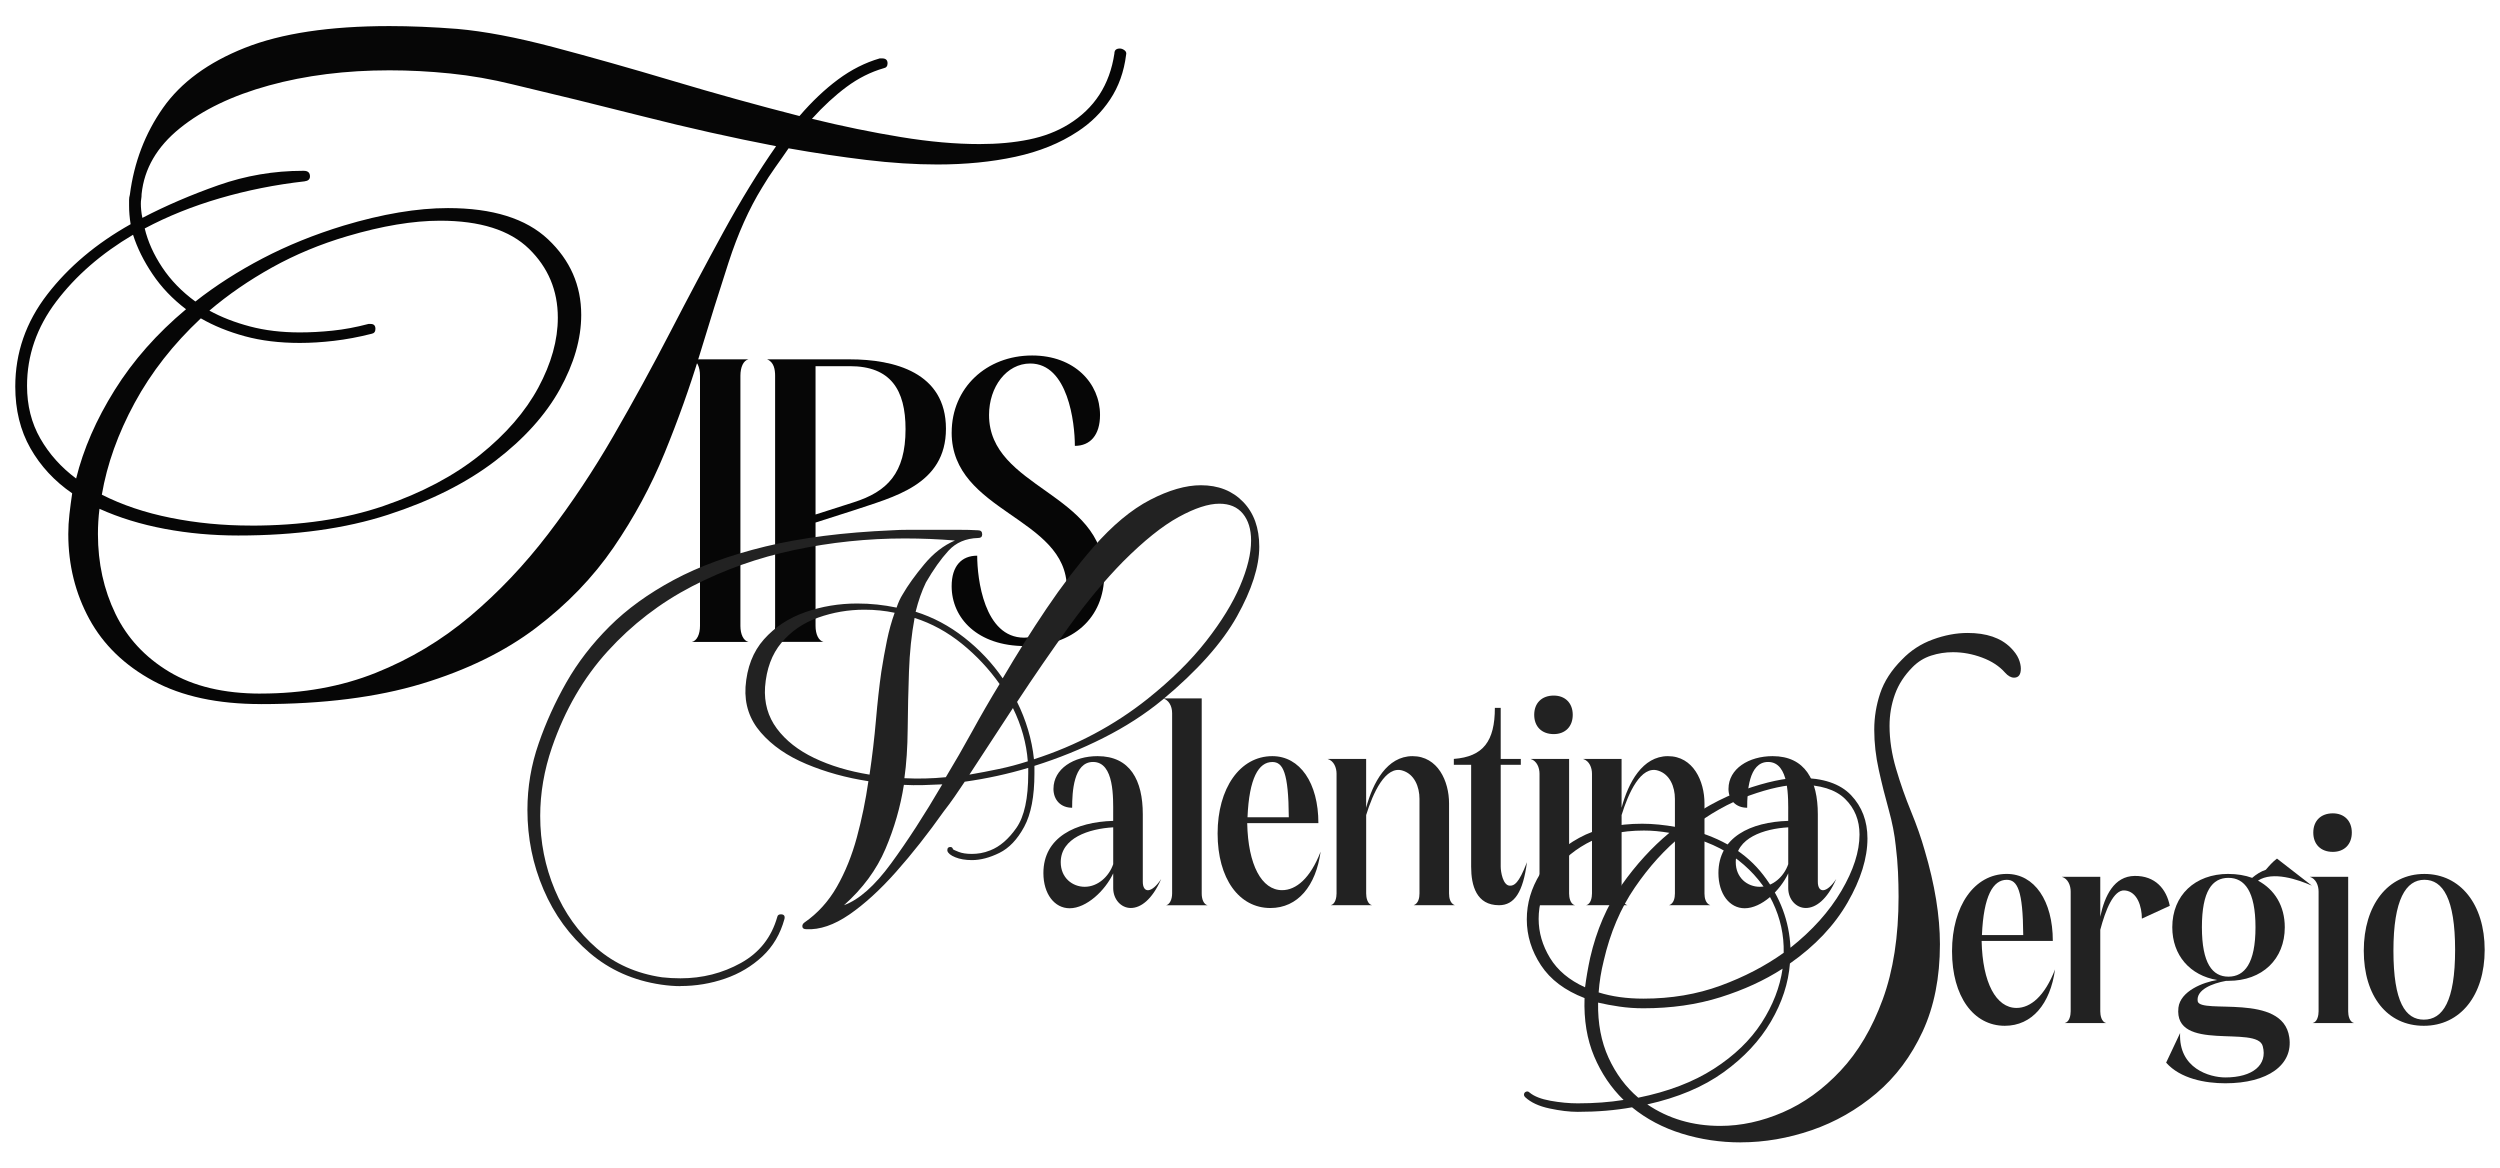 <svg xmlns="http://www.w3.org/2000/svg" id="Capa_1" data-name="Capa 1" viewBox="0 0 920 430"><defs><style>      .cls-1 {        fill: #060606;      }      .cls-2 {        fill: #222;      }    </style></defs><g><path class="cls-1" d="M254.65,236.22c1.82-.42,2.95-2.81,2.95-5.89v-92.06c0-3.23-1.12-5.61-2.95-6.03h20.77c-1.82.42-2.95,2.81-2.95,6.03v92.06c0,3.09,1.12,5.47,2.95,5.89h-20.77Z"></path><path class="cls-1" d="M282.29,236.22c1.82-.42,2.95-2.81,2.95-5.89v-92.06c0-2.24-.42-5.05-2.95-6.03h30.45c16.28,0,35.37,4.77,35.37,25.54s-19.51,25.12-33.96,30.03l-14.03,4.49v38.03c0,3.09,1.12,5.47,2.95,5.89h-20.77ZM314.15,184.85c12.35-3.93,19.09-10.67,19.09-26.94,0-14.46-5.47-23.16-20.49-23.16h-12.63v54.59l14.03-4.49Z"></path><path class="cls-1" d="M350.22,159.17c0-16.42,12.77-28.35,29.61-28.35,15.58,0,24.98,10.24,24.98,21.89,0,7.44-3.65,11.37-9.26,11.37,0-8.56-2.53-30.31-16.42-30.31-8.7,0-15.16,8.56-15.16,18.94,0,27.08,42.38,28.49,42.38,58.8,0,15.86-11.51,26.24-29.05,26.24s-27.09-10.24-27.09-22.03c0-7.44,3.65-11.23,9.4-11.23,0,8.42,2.53,30.17,17.26,30.17,8.98,0,15.72-7.72,15.72-18.24,0-26.24-42.38-27.79-42.38-57.26Z"></path></g><g><path class="cls-2" d="M250.44,362.9c-2.26,0-4.65-.19-7.16-.56-10.18-1.51-18.94-5.4-26.29-11.69-7.35-6.28-13-14.04-16.96-23.28-3.96-9.23-5.94-19-5.94-29.31,0-8.42,1.38-16.58,4.15-24.5,2.64-7.66,6.03-15.14,10.18-22.43,4.15-7.29,9.42-14.14,15.83-20.54,6.41-6.41,14.29-12.12,23.65-17.15,9.36-5.03,20.64-9.14,33.83-12.35,13.19-3.2,28.71-5.18,46.55-5.94,1.76-.12,3.86-.19,6.31-.19h17.62c3.27,0,5.84.06,7.73.19,1,0,1.51.5,1.51,1.51,0,.88-.5,1.32-1.51,1.32-4.52.13-8.17,1.69-10.93,4.71-2.77,3.02-5.53,6.91-8.29,11.69-1.51,3.14-2.77,6.72-3.77,10.74,6.41,2.01,12.37,5.18,17.91,9.52,5.53,4.33,10.24,9.33,14.13,14.98,5.15-8.79,10.52-17.34,16.11-25.63,5.59-8.29,11.34-15.83,17.24-22.62,7.04-8.04,14.01-13.85,20.92-17.43,6.91-3.58,13.13-5.37,18.66-5.37,6.41,0,11.59,2.04,15.55,6.12,3.96,4.08,5.94,9.58,5.94,16.49,0,7.29-2.73,15.83-8.2,25.63-5.47,9.8-14.61,20.04-27.42,30.72-6.41,5.28-13.66,9.96-21.77,14.04-8.1,4.09-16.56,7.51-25.35,10.27v2.83c0,8.42-1.26,14.96-3.77,19.6-2.51,4.65-5.56,7.85-9.14,9.61s-6.94,2.64-10.08,2.64c-2.39,0-4.43-.35-6.13-1.04-1.7-.69-2.67-1.48-2.92-2.36v-.38c0-.63.31-.97.94-1.04.63-.06,1,.22,1.13.85.12.13.81.44,2.07.94,1.25.5,2.89.75,4.9.75,1,0,2.07-.09,3.2-.28s2.32-.53,3.58-1.04c3.52-1.38,6.72-4.15,9.61-8.29,2.89-4.15,4.33-10.8,4.33-19.98v-2.07c-7.54,2.26-15.33,3.96-23.37,5.09-1.26,1.89-2.51,3.74-3.77,5.56-1.26,1.82-2.58,3.61-3.96,5.37-5.78,8.17-11.62,15.58-17.53,22.24-5.91,6.66-11.66,11.9-17.25,15.74-5.59,3.83-10.84,5.62-15.74,5.37-1.01,0-1.51-.38-1.51-1.13,0-.5.25-.94.75-1.32,4.9-3.39,8.89-7.79,11.97-13.19,3.08-5.4,5.53-11.46,7.35-18.19,1.82-6.72,3.23-13.6,4.24-20.64-8.17-1.25-15.77-3.36-22.8-6.31-7.04-2.95-12.63-6.81-16.77-11.59-4.15-4.77-6.03-10.36-5.65-16.77.5-7.16,2.76-13,6.78-17.53,4.02-4.52,9.08-7.85,15.17-9.99,6.09-2.14,12.47-3.2,19.13-3.2,2.51,0,4.96.13,7.35.38,2.38.25,4.77.63,7.16,1.13.63-1.88,1.38-3.52,2.26-4.9,1.88-3.27,4.52-6.94,7.92-11.03,3.39-4.08,7.16-7,11.31-8.76-3.01-.25-6.06-.44-9.14-.57-3.08-.12-6.19-.19-9.33-.19-13.7,0-27.23,1.41-40.61,4.24-13.38,2.83-25.95,7.29-37.69,13.38-11.75,6.1-22.08,14.04-31,23.84-8.92,9.8-15.77,21.61-20.54,35.43-2.89,8.42-4.33,16.84-4.33,25.25,0,9.55,1.79,18.6,5.37,27.14,3.58,8.54,8.7,15.7,15.36,21.48,6.66,5.78,14.7,9.36,24.12,10.74,1.13.12,2.26.22,3.39.28,1.13.06,2.26.09,3.39.09,8.04,0,15.45-1.88,22.24-5.65,6.79-3.77,11.24-9.42,13.38-16.96.12-.63.57-.94,1.32-.94,1.13,0,1.57.57,1.32,1.7-1.51,5.53-4.21,10.11-8.1,13.76-3.9,3.64-8.48,6.38-13.76,8.2-5.28,1.82-10.74,2.73-16.4,2.73ZM319.99,285.06c1-6.78,1.79-13.48,2.36-20.07s1.22-12.53,1.98-17.81c.63-4.02,1.32-7.85,2.07-11.5.75-3.64,1.7-7.04,2.83-10.18-3.52-.75-7.23-1.13-11.12-1.13-5.91,0-11.59.97-17.06,2.92-5.47,1.95-9.96,5.03-13.48,9.24-3.52,4.21-5.53,9.64-6.03,16.3-.38,5.78,1.07,10.87,4.33,15.27,3.27,4.4,7.85,8.01,13.76,10.84,5.9,2.83,12.69,4.87,20.35,6.12ZM310.57,333.12c5.53-2.01,11.31-7.13,17.34-15.36,6.03-8.23,12.31-17.93,18.85-29.12-2.39.13-4.78.22-7.16.28-2.39.06-4.71.03-6.97-.09-1.26,8.04-3.52,15.89-6.78,23.56-3.27,7.67-8.36,14.58-15.27,20.73ZM332.8,286.38c2.51.13,5.06.16,7.63.1,2.57-.06,5.12-.22,7.63-.47,3.27-5.4,6.5-11.03,9.71-16.87,3.2-5.84,6.56-11.65,10.08-17.43-3.9-5.53-8.51-10.46-13.85-14.79-5.34-4.33-11.15-7.51-17.43-9.52-1.13,6.03-1.82,12.63-2.07,19.79-.25,7.16-.41,14.17-.47,21.02-.06,6.85-.47,12.91-1.22,18.19ZM356.74,285.06c3.64-.63,7.26-1.32,10.84-2.07,3.58-.75,7.13-1.7,10.65-2.83-.5-6.66-2.33-13.19-5.47-19.6l-16.02,24.5ZM380.49,279.41c15.58-5.02,29.52-12.44,41.84-22.24,8.79-7.03,15.99-14.14,21.58-21.3,5.59-7.16,9.74-13.91,12.44-20.26,2.7-6.34,4.05-11.9,4.05-16.68,0-4.15-1.01-7.44-3.01-9.89-2.01-2.45-4.9-3.68-8.67-3.68-4.02,0-9.02,1.63-14.98,4.9-5.97,3.27-12.79,8.73-20.45,16.4-6.66,6.79-13.26,14.7-19.79,23.75-6.53,9.05-12.94,18.35-19.22,27.89,1.63,3.27,2.98,6.69,4.05,10.27,1.07,3.58,1.79,7.19,2.17,10.84Z"></path><path class="cls-2" d="M387.68,290.28c0-7.4,7.5-12.02,16.23-12.02,12.02,0,16.64,8.94,16.64,21.37v24.86c0,4.21,3.19,4.42,6.78-1.03-3.39,7.71-7.6,10.68-11.2,10.68s-6.47-3.19-6.47-7.3v-5.44c-2.98,6.37-9.86,12.84-16.03,12.84-5.55,0-9.66-5.24-9.66-12.95,0-13.25,11.92-18.8,25.68-19.21v-2.47c0-5.75.51-19.21-7.4-19.21-7.19,0-7.7,11.09-7.7,16.85-4.21,0-6.88-2.88-6.88-6.99ZM409.66,304.46c-8.94.51-19.31,3.9-19.31,12.84,0,5.75,4.31,9.04,8.83,9.04,4.83,0,8.94-3.8,10.48-8.32v-13.56Z"></path><path class="cls-2" d="M429.18,333.12c1.23-.31,2.16-2.06,2.16-4.32v-66.36c0-2.77-1.34-4.83-3.29-5.44h14.18v71.81c0,2.26.82,4.01,2.16,4.32h-15.2Z"></path><path class="cls-2" d="M485.17,302.92h-26.2c.31,15.41,5.34,24.66,12.84,24.66,5.14,0,10.38-4.32,14.18-14.18-1.75,12.64-8.42,20.75-18.49,20.75-11.51,0-19.42-10.79-19.42-27.43s8.22-28.46,20.14-28.46c10.17,0,16.95,9.86,16.95,24.66ZM474.28,300.76c-.1-16.54-2.16-20.34-6.06-20.34-5.03,0-8.53,5.86-9.14,20.34h15.2Z"></path><path class="cls-2" d="M489.69,333.12c1.75-.41,2.16-2.88,2.16-4.32v-44.07c0-2.16-.92-4.73-3.29-5.44h14.18v17.98c2.46-9.25,7.7-19.01,17.05-19.01s13.46,9.25,13.46,17.36v33.18c0,1.65.41,3.7,2.16,4.32h-15.2c1.75-.62,2.16-2.67,2.16-4.32v-34.83c0-4.42-1.85-9.04-6.16-10.38-6.37-2.05-10.99,8.32-13.46,16.34v28.87c0,1.44.41,3.9,2.16,4.32h-15.2Z"></path><path class="cls-2" d="M550.1,260.49h2.16v18.8h7.4v2.16h-7.4v37.5c0,1.85.82,6.98,3.39,6.98,1.54,0,3.19-.62,6.27-8.63-1.44,10.99-4.62,15.82-10.27,15.82-8.32,0-10.27-7.19-10.27-14.18v-37.5h-6.37v-2.16c10.79-.82,15.1-6.47,15.1-18.8Z"></path><path class="cls-2" d="M564.38,333.12c1.75-.41,2.16-2.88,2.16-4.32v-44.07c0-2.16-.92-4.73-3.29-5.44h14.18v49.52c0,1.44.41,3.9,2.16,4.32h-15.2ZM571.78,255.97c4.21,0,6.99,2.77,6.99,7.09s-2.77,7.09-6.99,7.09c-4.42,0-7.19-2.77-7.19-7.09s2.77-7.09,7.19-7.09Z"></path><path class="cls-2" d="M583.69,333.12c1.75-.41,2.16-2.88,2.16-4.32v-44.07c0-2.16-.92-4.73-3.29-5.44h14.18v17.98c2.46-9.25,7.7-19.01,17.05-19.01s13.46,9.25,13.46,17.36v33.18c0,1.65.41,3.7,2.16,4.32h-15.2c1.75-.62,2.16-2.67,2.16-4.32v-34.83c0-4.42-1.85-9.04-6.16-10.38-6.37-2.05-10.99,8.32-13.46,16.34v28.87c0,1.44.41,3.9,2.16,4.32h-15.2Z"></path><path class="cls-2" d="M636.09,290.28c0-7.4,7.5-12.02,16.23-12.02,12.02,0,16.64,8.94,16.64,21.37v24.86c0,4.21,3.18,4.42,6.78-1.03-3.39,7.71-7.6,10.68-11.2,10.68s-6.47-3.19-6.47-7.3v-5.44c-2.98,6.37-9.86,12.84-16.03,12.84-5.55,0-9.66-5.24-9.66-12.95,0-13.25,11.92-18.8,25.68-19.21v-2.47c0-5.75.51-19.21-7.4-19.21-7.19,0-7.7,11.09-7.7,16.85-4.21,0-6.88-2.88-6.88-6.99ZM658.07,304.46c-8.94.51-19.31,3.9-19.31,12.84,0,5.75,4.31,9.04,8.83,9.04,4.83,0,8.94-3.8,10.48-8.32v-13.56Z"></path></g><path class="cls-2" d="M640.58,420.4c-7.5,0-14.72-1.08-21.66-3.23-6.94-2.15-13.05-5.38-18.33-9.68-3.06.55-6.25.97-9.58,1.25-3.33.28-6.8.42-10.41.42-3.06,0-6.53-.42-10.41-1.25-3.89-.83-6.87-2.22-8.95-4.17-.28-.28-.42-.56-.42-.83,0-.56.24-.94.73-1.15.49-.21.94-.1,1.35.31,1.67,1.39,4.23,2.39,7.71,3.02,3.47.62,6.8.94,10,.94,6.11,0,11.73-.42,16.87-1.25-4.58-4.45-8.19-9.79-10.83-16.04-2.64-6.25-3.82-13.4-3.54-21.45-7.22-2.78-12.57-6.8-16.04-12.08-3.47-5.27-5.21-10.9-5.21-16.87s1.63-11.42,4.89-16.77c3.26-5.34,8.05-9.75,14.37-13.23,6.32-3.47,14.06-5.21,23.22-5.21,3.89,0,8.12.42,12.7,1.25,8.19-6.25,16.45-10.83,24.78-13.75,8.33-2.91,15.13-4.37,20.41-4.37,8.61,0,14.92,2.12,18.95,6.35,4.03,4.24,6.04,9.55,6.04,15.93,0,7.22-2.43,15.07-7.29,23.53-4.86,8.47-11.94,15.97-21.24,22.49-.56,7.22-2.88,14.34-6.98,21.35-4.1,7.01-9.89,13.23-17.39,18.64-7.5,5.42-16.87,9.37-28.12,11.87,7.77,5.27,16.73,7.91,26.87,7.91,7.63,0,15.31-1.67,23.01-5,7.71-3.33,14.79-8.43,21.24-15.31,6.46-6.87,11.63-15.62,15.52-26.24,3.89-10.62,5.83-23.22,5.83-37.8,0-2.92-.07-5.94-.21-9.06-.14-3.12-.42-6.35-.83-9.68-.42-4.17-1.29-8.61-2.6-13.33-1.32-4.72-2.54-9.58-3.64-14.58-1.11-5-1.67-9.92-1.67-14.79,0-4.58.73-9.06,2.19-13.43,1.46-4.37,4.13-8.5,8.02-12.39,3.19-3.33,6.98-5.8,11.35-7.39,4.37-1.6,8.64-2.4,12.81-2.4,6.94,0,12.22,1.81,15.83,5.42,1.39,1.39,2.36,2.74,2.92,4.06.55,1.32.83,2.54.83,3.64,0,2.22-.83,3.33-2.5,3.33-1.11,0-2.22-.62-3.33-1.87-2.08-2.36-4.89-4.2-8.43-5.52-3.54-1.32-7.12-1.98-10.73-1.98-2.78,0-5.45.42-8.02,1.25-2.57.83-4.83,2.22-6.77,4.17-3.06,3.06-5.24,6.42-6.56,10.1-1.32,3.68-1.98,7.53-1.98,11.56,0,5.14.8,10.41,2.4,15.83,1.59,5.41,3.44,10.66,5.52,15.72,2.08,5.07,3.75,9.83,5,14.27,3.75,12.64,5.62,24.16,5.62,34.57,0,12.22-2.12,22.91-6.35,32.07-4.24,9.16-9.93,16.77-17.08,22.81-7.15,6.04-15.07,10.55-23.74,13.54-8.68,2.98-17.39,4.48-26.14,4.48ZM583.3,363.34c.42-3.33,1.04-6.94,1.87-10.83,2.36-10.27,6.21-19.19,11.56-26.76,5.34-7.57,11.21-13.99,17.6-19.27-1.67-.28-3.26-.48-4.79-.63-1.53-.14-3.06-.21-4.58-.21-8.33,0-15.38,1.6-21.14,4.79-5.76,3.19-10.14,7.29-13.12,12.29-2.99,5-4.48,10.14-4.48,15.41,0,5,1.39,9.79,4.17,14.37,2.78,4.58,7.08,8.19,12.91,10.83ZM602.88,403.95c10.97-2.22,20.23-5.76,27.8-10.62,7.57-4.86,13.43-10.52,17.6-16.97,4.17-6.46,6.73-13.08,7.71-19.89-6.66,4.31-14.3,7.81-22.91,10.52-8.61,2.71-18.05,4.06-28.32,4.06-3.06,0-6.01-.21-8.85-.63-2.85-.42-5.45-.9-7.81-1.46-.14,7.64,1.15,14.41,3.85,20.31,2.71,5.9,6.35,10.79,10.93,14.68ZM604.75,367.5c10.27,0,19.75-1.6,28.43-4.79,8.68-3.19,16.42-7.22,23.22-12.08.14-6.52-1.22-12.74-4.06-18.64-2.85-5.9-7.05-11.04-12.6-15.41-5.55-4.37-12.43-7.46-20.62-9.27-6.39,5.14-12.22,11.56-17.49,19.27-5.28,7.71-9.1,16.7-11.46,26.97-.97,3.89-1.6,7.78-1.87,11.66,4.86,1.53,10.34,2.29,16.45,2.29ZM658.9,348.76c8.05-6.38,14.3-13.36,18.74-20.93,4.44-7.56,6.66-14.47,6.66-20.72,0-5.27-1.77-9.65-5.31-13.12-3.54-3.47-9.13-5.21-16.77-5.21-4.86,0-11.01,1.32-18.43,3.96-7.43,2.64-14.82,6.8-22.18,12.5,11.94,3.06,21.04,8.64,27.28,16.76,6.25,8.12,9.58,17.05,10,26.76Z"></path><g><path class="cls-2" d="M755.44,346.26h-26.2c.31,15.41,5.34,24.66,12.84,24.66,5.14,0,10.38-4.31,14.18-14.18-1.75,12.64-8.42,20.75-18.49,20.75-11.51,0-19.42-10.79-19.42-27.43s8.22-28.46,20.14-28.46c10.17,0,16.95,9.86,16.95,24.65ZM744.55,344.11c-.1-16.54-2.16-20.34-6.06-20.34-5.03,0-8.53,5.86-9.14,20.34h15.2Z"></path><path class="cls-2" d="M759.85,376.47c1.75-.41,2.16-2.88,2.16-4.31v-44.07c0-2.16-.92-4.73-3.29-5.44h14.18v14.69c1.64-7.81,5.14-14.9,12.64-15,7.6-.1,11.71,4.83,12.94,10.99l-10.27,4.73c0-4.42-1.64-9.96-6.27-10.38-4.21-.41-7.19,7.5-9.04,14.49v30c0,1.44.41,3.9,2.16,4.31h-15.2Z"></path><path class="cls-2" d="M820.06,321.61c3.18,0,6.16.51,8.73,1.44,1.44-1.23,3.18-2.36,5.03-2.98,1.23-1.44,2.57-2.98,4.11-4.11l12.84,9.96c-5.14-2.26-14.38-5.44-19.83-1.85,6.16,3.29,9.86,9.35,9.86,17.16,0,11.71-8.22,19.72-20.75,19.72h-.82c-5.14.92-11.09,3.29-10.48,7.5.92,4.93,31.33-3.29,33.7,13.25,1.54,10.17-7.91,16.95-23.53,16.95-7.29,0-16.54-1.65-21.78-7.6l5.14-10.89c-.62,13.05,10.89,16.34,16.64,16.34,10.07,0,15.62-4.62,13.77-11.51-2.06-7.91-32.87,2.47-31.03-14.18.72-6.06,9.04-9.35,14.28-10.17-9.96-1.64-16.54-9.04-16.54-19.42,0-11.71,8.32-19.62,20.65-19.62ZM820.06,359.41c5.96,0,9.96-4.93,9.96-18.18s-4.01-18.18-9.96-18.18-9.76,4.83-9.76,18.18,3.9,18.18,9.76,18.18Z"></path><path class="cls-2" d="M851.08,376.47c1.75-.41,2.16-2.88,2.16-4.31v-44.07c0-2.16-.92-4.73-3.29-5.44h14.18v49.52c0,1.44.41,3.9,2.16,4.31h-15.2ZM858.48,299.31c4.21,0,6.99,2.77,6.99,7.09s-2.77,7.09-6.99,7.09c-4.42,0-7.19-2.77-7.19-7.09s2.77-7.09,7.19-7.09Z"></path><path class="cls-2" d="M892.17,321.61c13.25,0,22.19,11.2,22.19,27.94s-8.94,27.94-22.4,27.94-22.09-10.89-22.09-27.63,8.84-28.25,22.29-28.25ZM891.97,375.23c6.99,0,11.51-6.78,11.51-25.68s-4.52-25.79-11.3-25.79-11.4,7.19-11.4,26.1,4.42,25.37,11.2,25.37Z"></path></g><path class="cls-1" d="M95.99,259.1c-15.88,0-29.07-2.84-39.59-8.53-10.52-5.69-18.36-13.28-23.52-22.75-5.16-9.48-7.75-19.91-7.75-31.28,0-2.41.14-4.87.43-7.37.29-2.5.62-5.04,1-7.63-6.5-4.48-11.62-9.99-15.35-16.55-3.73-6.55-5.59-14.13-5.59-22.75,0-12.41,3.92-23.7,11.76-33.87,7.84-10.17,18.07-18.78,30.69-25.86-.19-1.2-.34-2.37-.43-3.49-.1-1.12-.14-2.28-.14-3.49v-1.94c0-.6.09-1.25.29-1.94,1.53-11.89,5.59-22.53,12.19-31.93,6.6-9.39,16.64-16.76,30.12-22.11,13.48-5.34,31.22-8.01,53.21-8.01,3.82,0,7.84.09,12.05.26,4.2.18,8.51.43,12.91.78,9.94.87,21.75,3.1,35.43,6.72,13.67,3.62,28.3,7.76,43.89,12.41,15.58,4.65,31.12,8.97,46.61,12.93,4.59-5.34,9.32-9.83,14.2-13.45,4.88-3.62,9.99-6.21,15.35-7.76h.86c1.34,0,2.01.61,2.01,1.81,0,1.04-.48,1.64-1.43,1.81-4.78,1.38-9.32,3.66-13.63,6.85-4.3,3.19-8.56,7.11-12.76,11.76,11.28,2.76,22.18,5,32.7,6.72,10.51,1.73,20.17,2.58,28.97,2.58,6.69,0,12.77-.56,18.22-1.68,5.45-1.12,10.28-2.97,14.49-5.56,9.56-5.86,15.2-14.56,16.92-26.11,0-1.2.67-1.81,2.01-1.81.57,0,1.15.22,1.72.65.57.43.76.99.57,1.68-.77,6.21-2.73,11.68-5.88,16.42-3.15,4.74-7.13,8.66-11.9,11.77-6.5,4.31-14.15,7.41-22.95,9.31-8.8,1.9-18.36,2.84-28.69,2.84-8.22,0-16.97-.56-26.25-1.68-9.28-1.12-18.79-2.54-28.54-4.27-1.53,2.24-3.15,4.57-4.88,6.98-1.72,2.42-3.35,4.91-4.88,7.5-4.78,7.76-8.89,16.94-12.33,27.54-3.44,10.6-6.98,21.89-10.61,33.87-3.63,11.98-7.94,24.04-12.91,36.2-4.97,12.15-11.24,23.75-18.79,34.78-7.56,11.03-17.07,20.9-28.54,29.6-11.47,8.7-25.48,15.55-42.02,20.56-16.54,5-36.29,7.5-59.23,7.5ZM28.01,176.11c2.68-10.86,7.41-21.72,14.2-32.58,6.79-10.86,15.53-20.77,26.25-29.73-4.98-3.79-9.09-8.1-12.33-12.93-3.25-4.82-5.64-9.65-7.17-14.48-11.67,6.9-21.08,15.09-28.25,24.56-7.17,9.48-10.76,19.83-10.76,31.03,0,7.24,1.62,13.7,4.88,19.39,3.25,5.69,7.65,10.6,13.2,14.74ZM95.99,255.23c15.49,0,29.59-2.54,42.31-7.63,12.72-5.09,24.28-12.02,34.71-20.82,10.42-8.79,19.98-18.87,28.69-30.25,8.7-11.38,16.73-23.44,24.09-36.2,7.36-12.75,14.34-25.51,20.94-38.27,6.6-12.76,13.1-24.99,19.51-36.72,6.41-11.72,12.86-22.24,19.36-31.54-16.06-3.1-32.41-6.76-49.05-10.99-16.64-4.22-32.61-8.14-47.9-11.76-7.65-1.89-15.3-3.23-22.95-4.01-7.65-.78-15.11-1.16-22.37-1.16-16.06,0-30.84,1.85-44.32,5.56-13.48,3.71-24.43,8.96-32.84,15.77-8.42,6.81-13.1,14.87-14.06,24.18,0,.69-.05,1.29-.14,1.81-.1.52-.14,1.12-.14,1.81s.04,1.51.14,2.46c.09.95.24,1.85.43,2.71,8.61-4.48,17.93-8.49,27.97-12.02,10.04-3.53,20.41-5.3,31.12-5.3h.29c1.53,0,2.29.69,2.29,2.07,0,1.04-.67,1.64-2.01,1.81-10.71,1.21-21.08,3.28-31.12,6.21-10.04,2.93-19.27,6.64-27.68,11.12,1.15,4.83,3.3,9.61,6.45,14.35,3.15,4.74,7.22,8.92,12.19,12.54,7.46-5.86,15.73-11.16,24.81-15.9,9.08-4.74,18.98-8.75,29.69-12.02,14.34-4.31,27.15-6.46,38.44-6.46,16.44,0,28.73,3.84,36.86,11.51,8.13,7.67,12.19,16.94,12.19,27.79,0,8.79-2.63,17.93-7.89,27.41-5.26,9.48-13.2,18.27-23.81,26.37-10.61,8.1-23.76,14.7-39.44,19.78-15.68,5.09-34.04,7.63-55.08,7.63-9.37,0-18.41-.82-27.11-2.46-8.7-1.64-16.69-4.09-23.95-7.37-.19,1.55-.34,3.1-.43,4.65-.1,1.55-.14,3.1-.14,4.66,0,10.69,2.15,20.47,6.45,29.35,4.3,8.88,10.9,15.99,19.79,21.33,8.89,5.34,20.12,8.02,33.71,8.02ZM92.26,193.43c18.55,0,34.85-2.41,48.91-7.24,14.06-4.82,25.86-11.07,35.43-18.74,9.56-7.67,16.73-15.94,21.51-24.82,4.78-8.88,7.17-17.45,7.17-25.73,0-9.99-3.54-18.44-10.61-25.34-7.08-6.89-17.98-10.34-32.7-10.34-9.95,0-21.33,1.9-34.14,5.69-9.95,2.93-19.17,6.77-27.68,11.5-8.51,4.74-16.21,10.04-23.09,15.9,4.4,2.42,9.37,4.35,14.92,5.82,5.54,1.47,11.66,2.2,18.36,2.2,3.82,0,7.84-.21,12.05-.65,4.2-.43,8.61-1.25,13.19-2.46h.86c1.15,0,1.72.61,1.72,1.81,0,1.04-.48,1.64-1.43,1.81-4.78,1.21-9.37,2.07-13.77,2.58-4.4.52-8.61.78-12.62.78-7.46,0-14.2-.82-20.22-2.46-6.02-1.64-11.43-3.83-16.21-6.59-10.14,9.48-18.26,19.87-24.38,31.15-6.12,11.29-10.14,22.54-12.05,33.74,7.46,3.79,15.92,6.64,25.39,8.53,9.47,1.9,19.26,2.84,29.4,2.84Z"></path></svg>